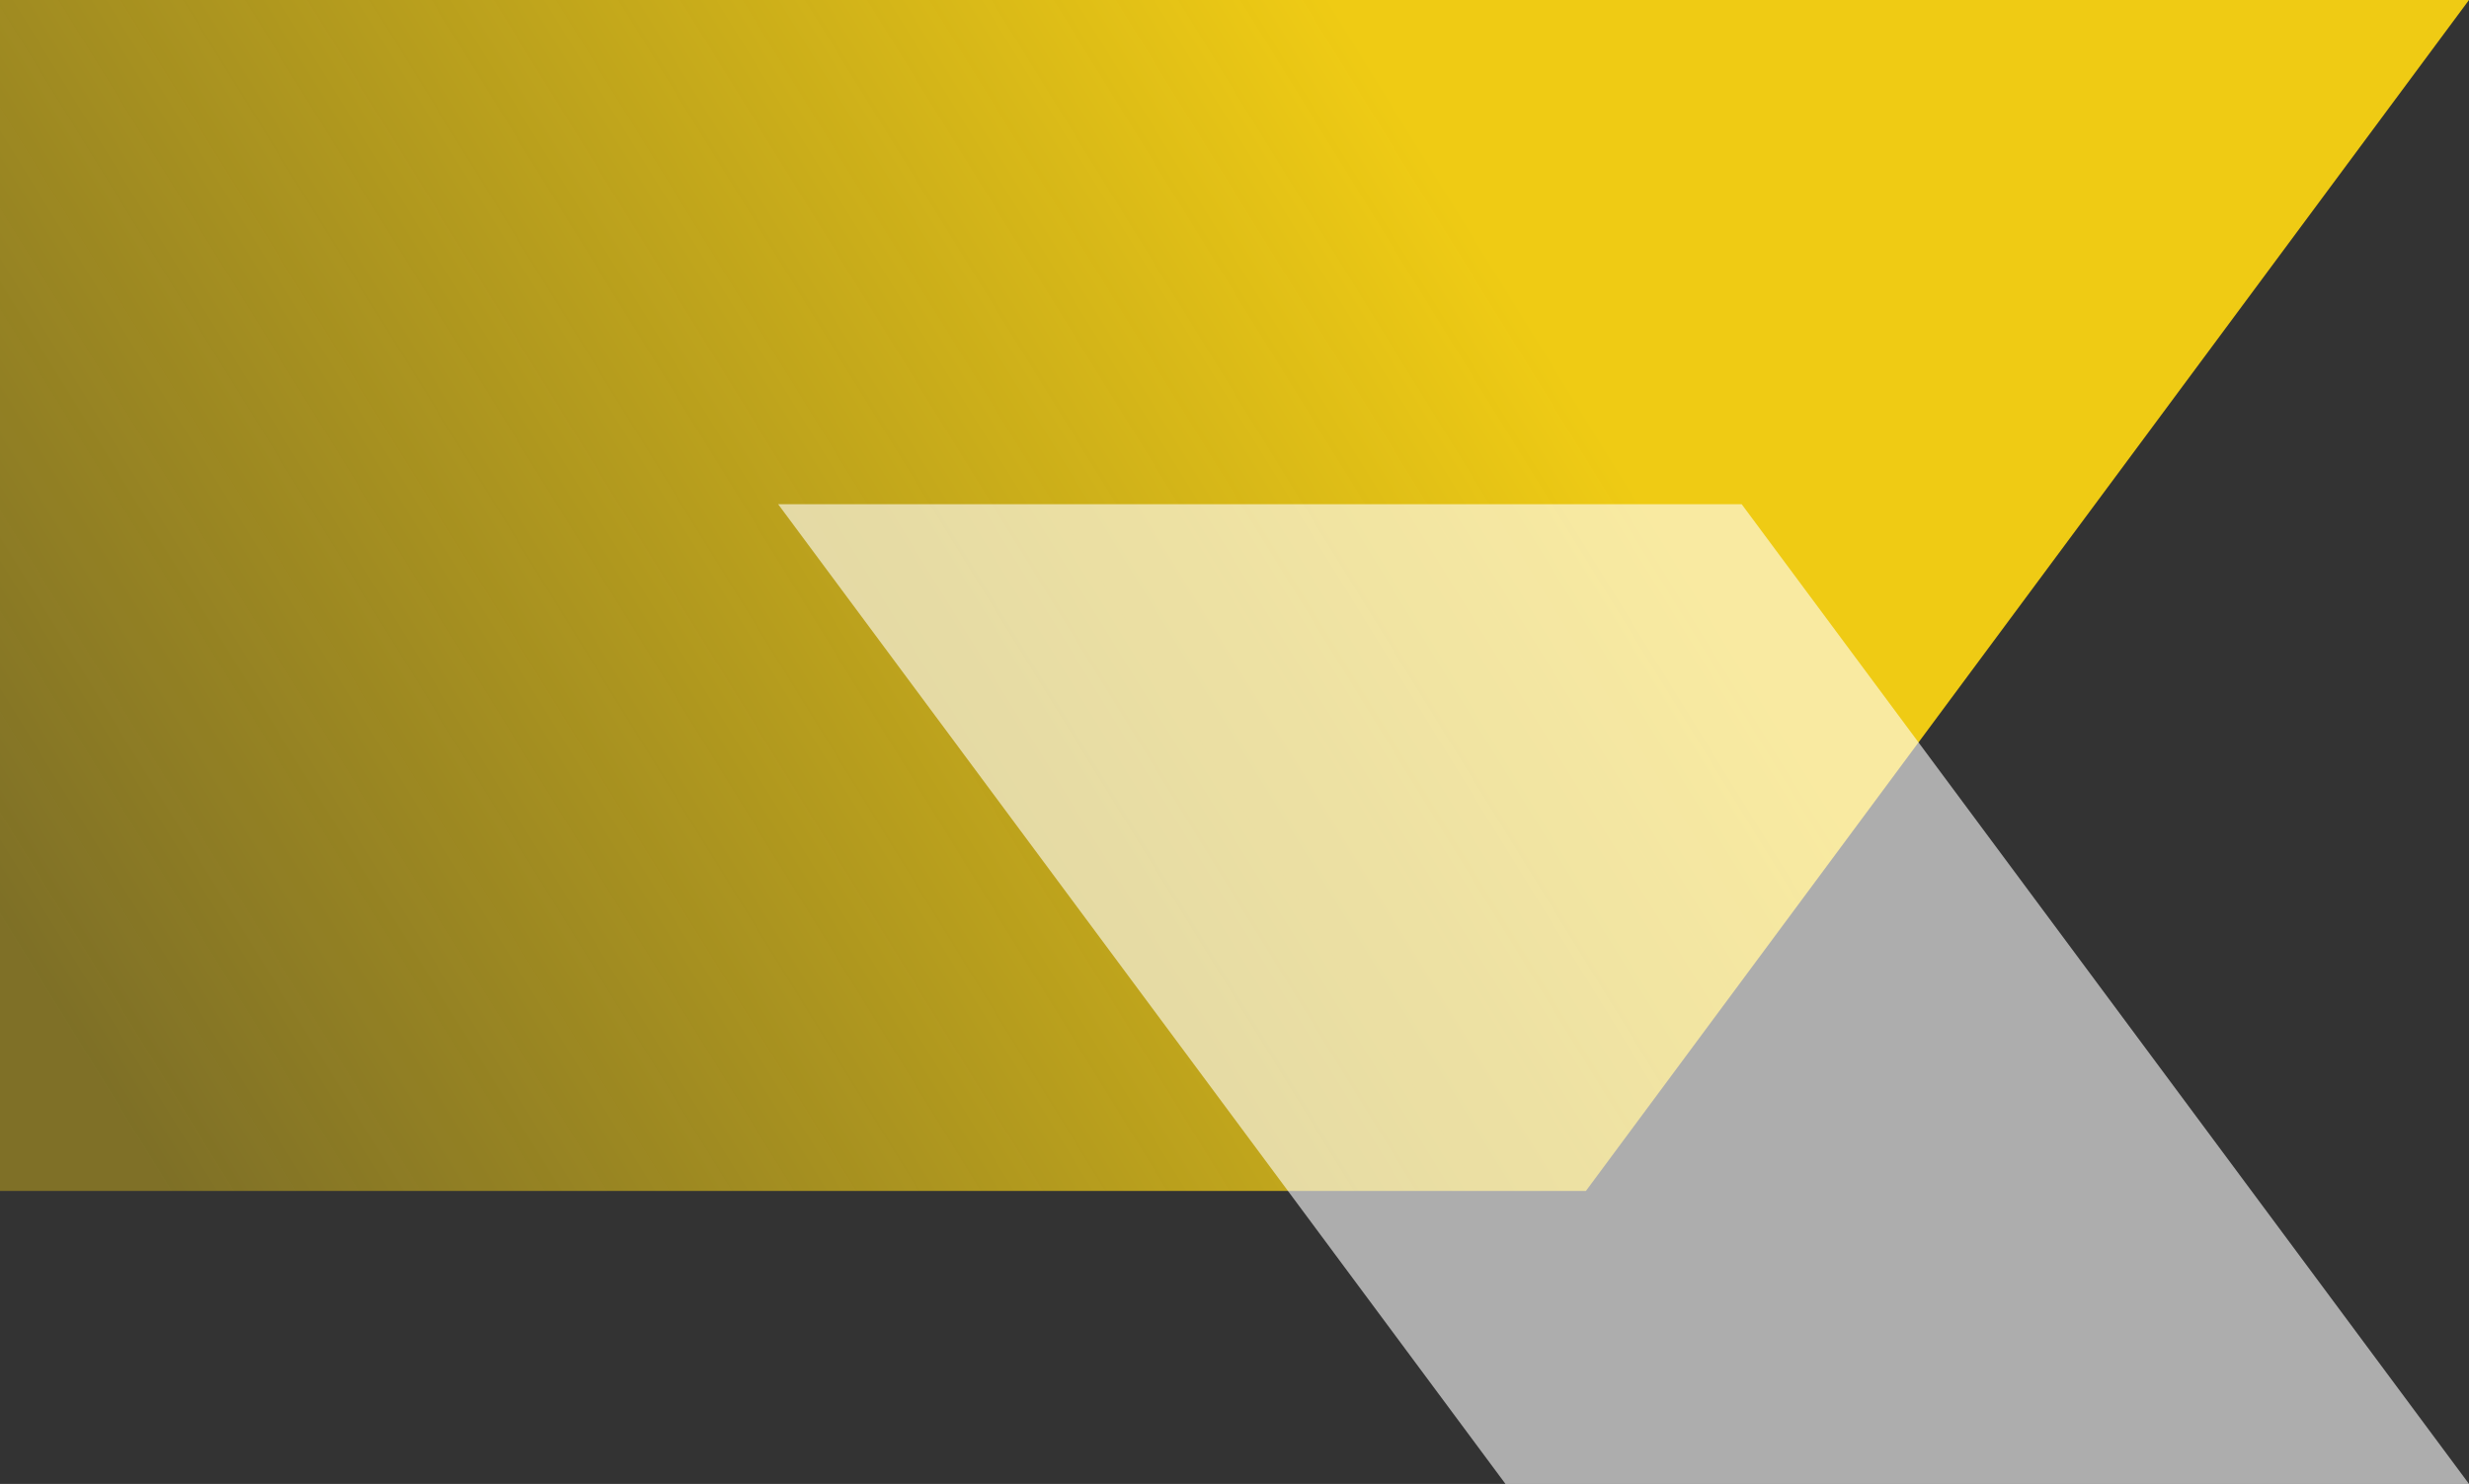 <svg version="1.2" xmlns="http://www.w3.org/2000/svg" viewBox="0 0 514 309" width="514" height="309">
	<rect x="0" y="0" width="514" height="309" fill="#333333" stroke="none"/>
	<defs>
		<linearGradient id="g1" x2="1" gradientUnits="userSpaceOnUse" gradientTransform="matrix(-289,177.5,-117.802,-191.801,288,15.5)">
			<stop offset="0" stop-color="#efcb14" stop-opacity="1"/>
			<stop offset="1" stop-color="#efcb14" stop-opacity=".4"/>
		</linearGradient>
	</defs>
	<style>
		.s0 { fill: url(#g1) } 
		.s1 { opacity: .6;fill: #ffffff } 
	</style>
	<path class="s0" d="m514 0h-687v248h503.15z"/>
	<path class="s1" d="m162 105h200.59l151.41 204h-200.59z"/>
</svg>